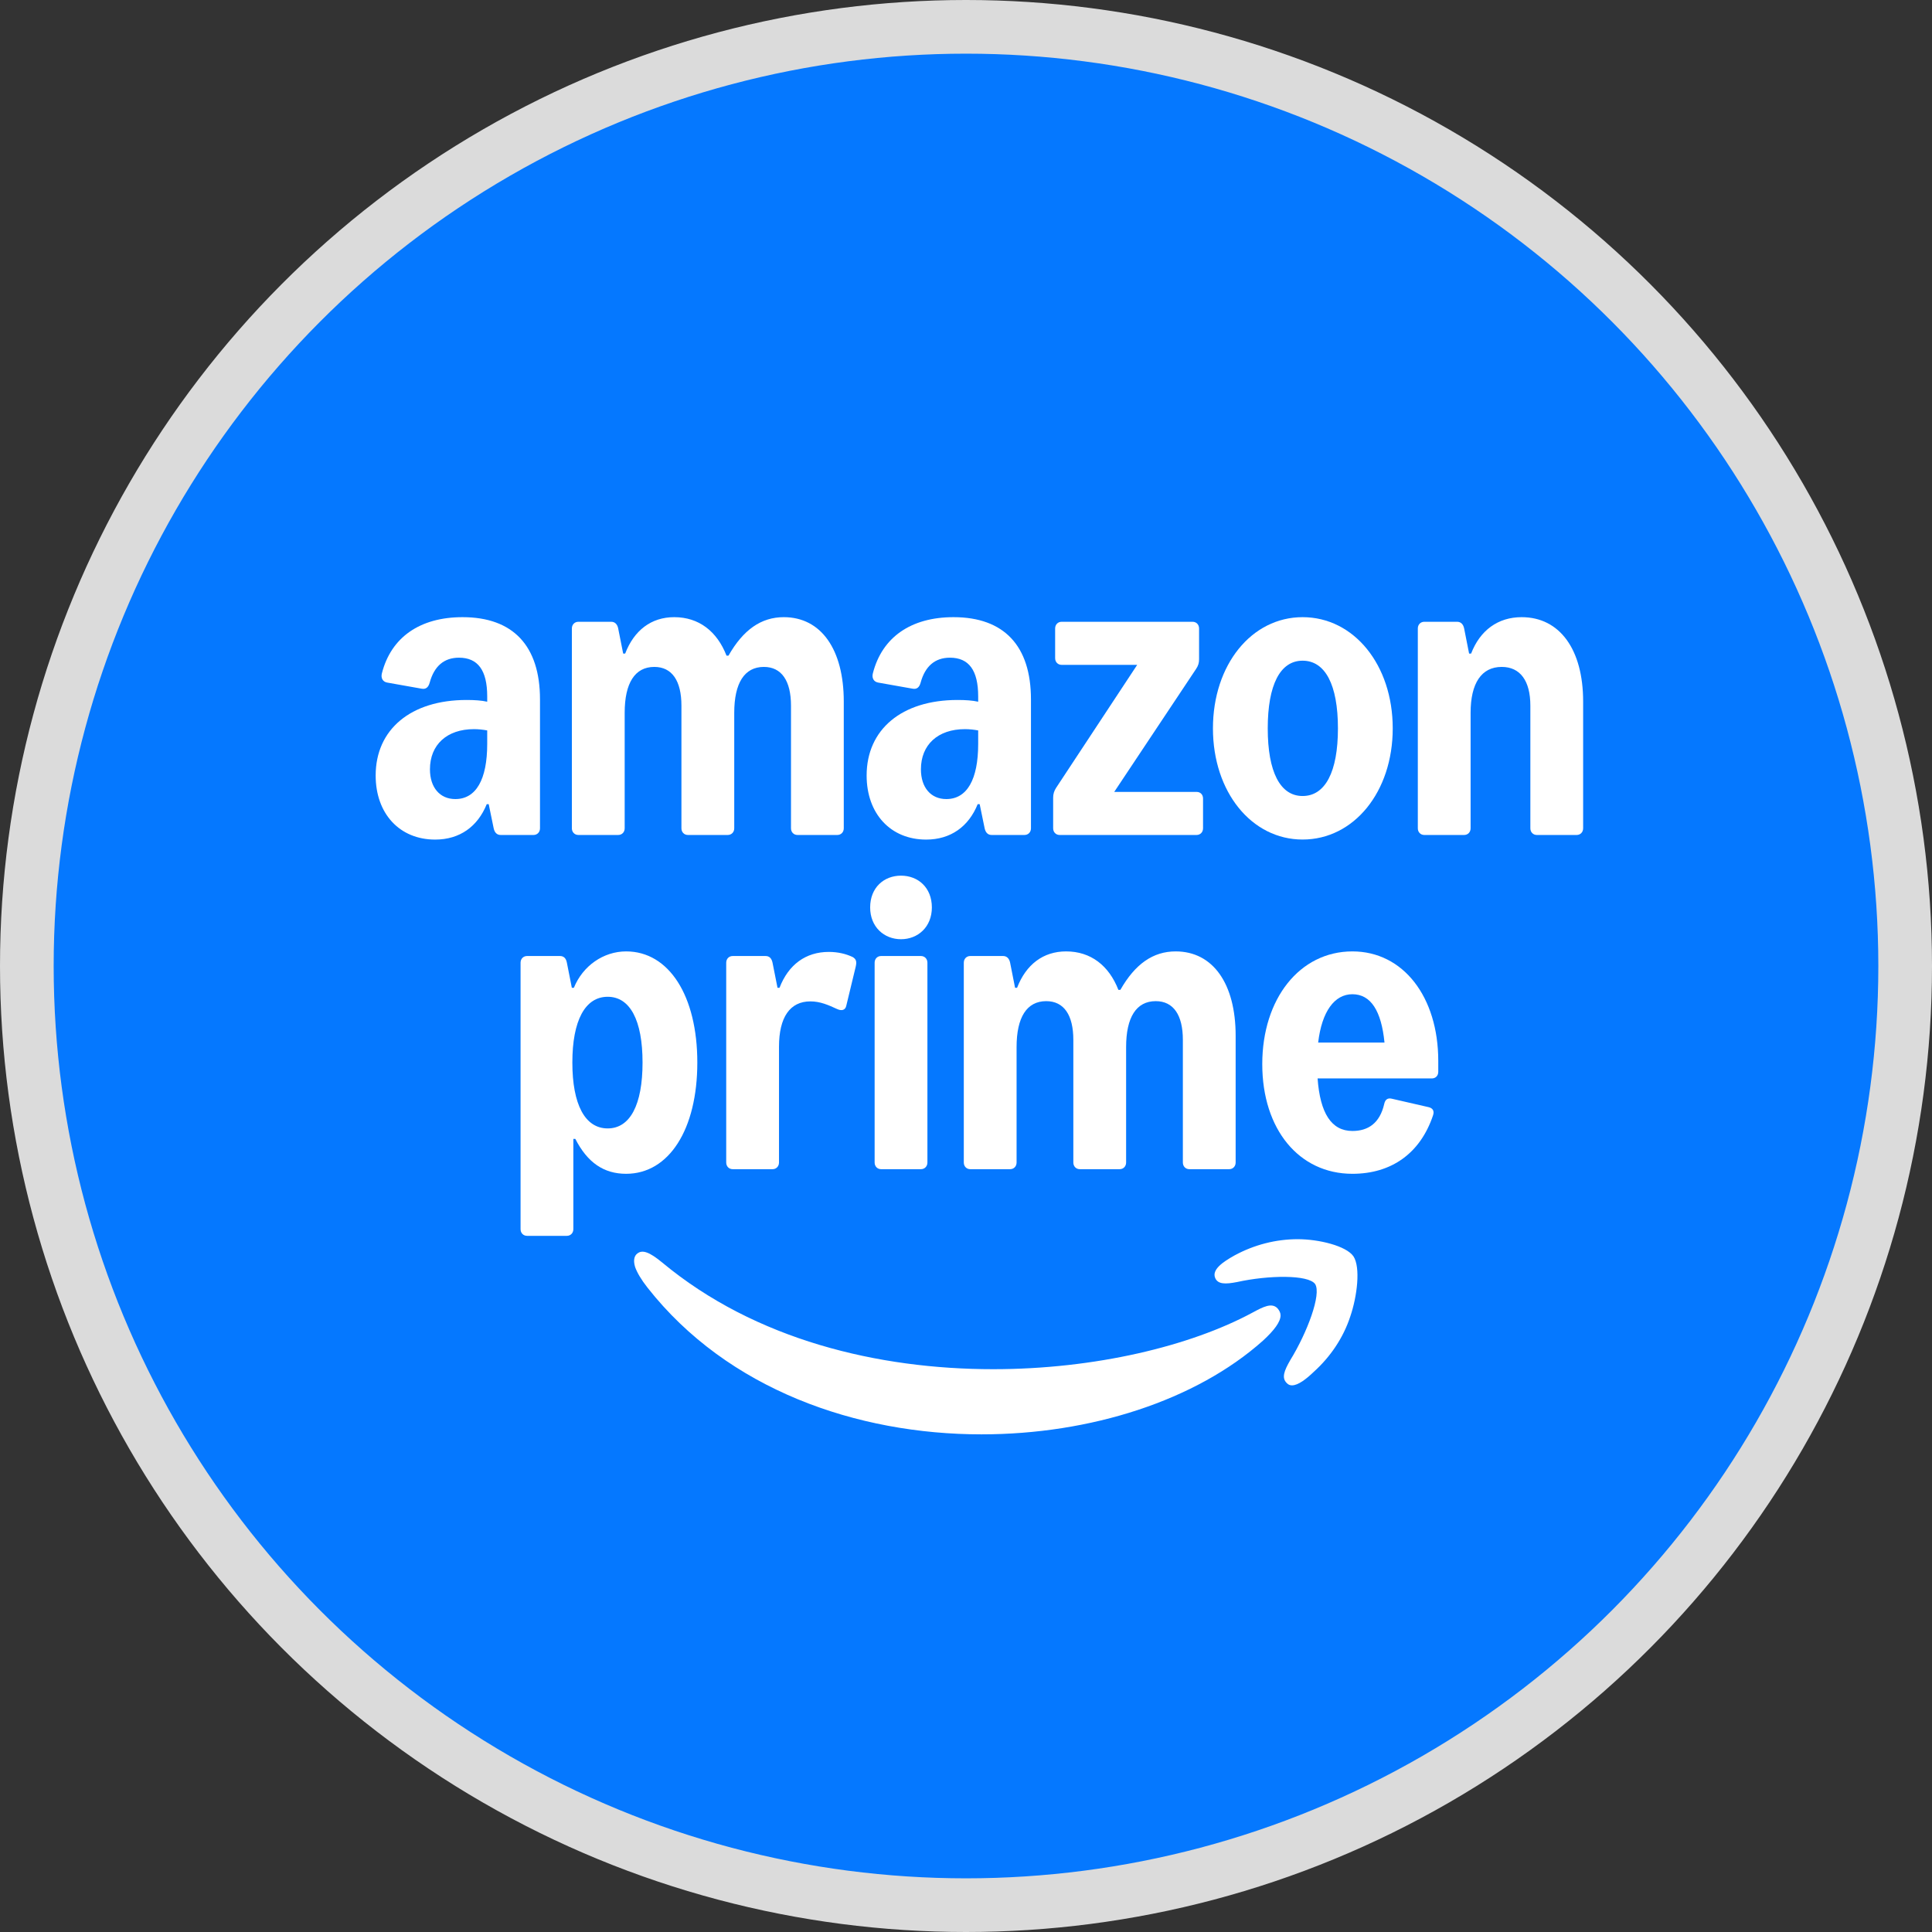 <svg width="72" height="72" viewBox="0 0 72 72" fill="none" xmlns="http://www.w3.org/2000/svg">
<rect x="0" y="0" width="72" height="72" fill="#333333" stroke="none"/>
<circle cx="36" cy="36" r="35" fill="#0578FF" stroke="#DBDBDB" stroke-width="2"/>
<path d="M19.4 45.807V35.877C19.4 35.733 19.502 35.628 19.642 35.628H20.866C21.005 35.628 21.093 35.705 21.126 35.877L21.311 36.813H21.386C21.72 35.991 22.49 35.456 23.334 35.456C24.93 35.456 25.987 37.109 25.987 39.598C25.987 42.091 24.93 43.744 23.334 43.744C22.508 43.744 21.896 43.333 21.441 42.444H21.367V45.807C21.367 45.95 21.265 46.056 21.126 46.056H19.642C19.502 46.056 19.4 45.95 19.4 45.807ZM22.647 42.053C23.482 42.053 23.946 41.174 23.946 39.598C23.946 38.026 23.482 37.147 22.647 37.147C21.803 37.147 21.33 38.036 21.33 39.598C21.33 41.164 21.803 42.053 22.647 42.053Z" fill="white"/>
<path d="M31.202 37.606C30.868 37.453 30.571 37.319 30.2 37.319C29.439 37.319 29.031 37.911 29.031 39.01V43.323C29.031 43.467 28.929 43.572 28.79 43.572H27.306C27.166 43.572 27.064 43.467 27.064 43.323V35.877C27.064 35.733 27.166 35.628 27.306 35.628H28.53C28.679 35.628 28.758 35.724 28.79 35.877L28.976 36.813H29.05C29.384 35.944 30.033 35.475 30.887 35.475C31.239 35.475 31.536 35.552 31.777 35.666C31.907 35.743 31.935 35.834 31.889 36.029L31.536 37.491C31.499 37.644 31.369 37.682 31.202 37.606Z" fill="white"/>
<path d="M33.578 32.633C34.209 32.633 34.728 33.073 34.728 33.818C34.728 34.544 34.209 35.002 33.578 35.002C32.947 35.002 32.428 34.544 32.428 33.818C32.428 33.073 32.947 32.633 33.578 32.633ZM32.595 43.323V35.877C32.595 35.733 32.697 35.628 32.836 35.628H34.32C34.459 35.628 34.562 35.733 34.562 35.877V43.323C34.562 43.467 34.459 43.572 34.32 43.572H32.836C32.697 43.572 32.595 43.467 32.595 43.323Z" fill="white"/>
<path d="M39.731 35.456C40.649 35.456 41.327 35.984 41.679 36.889H41.753C42.301 35.927 42.969 35.456 43.813 35.456C45.205 35.456 46.049 36.66 46.049 38.599V43.323C46.049 43.467 45.947 43.572 45.808 43.572H44.323C44.184 43.572 44.082 43.467 44.082 43.323V38.752C44.082 37.825 43.729 37.31 43.071 37.31C42.347 37.31 41.967 37.911 41.967 39.02V43.323C41.967 43.467 41.865 43.572 41.726 43.572H40.241C40.102 43.572 40 43.467 40 43.323V38.752C40 37.825 39.648 37.31 38.989 37.31C38.265 37.31 37.885 37.911 37.885 39.02V43.323C37.885 43.467 37.783 43.572 37.644 43.572H36.159C36.02 43.572 35.918 43.467 35.918 43.323V35.877C35.918 35.733 36.02 35.628 36.159 35.628H37.384C37.523 35.628 37.613 35.724 37.644 35.877L37.829 36.813H37.903C38.237 35.944 38.877 35.456 39.731 35.456Z" fill="white"/>
<path d="M50.4 35.456C52.292 35.456 53.6 37.147 53.6 39.54V39.942C53.6 40.094 53.498 40.19 53.359 40.19H49.103C49.196 41.489 49.62 42.148 50.4 42.148C50.975 42.148 51.42 41.871 51.587 41.136C51.624 40.973 51.717 40.911 51.865 40.945L53.238 41.26C53.396 41.296 53.461 41.403 53.405 41.566C52.932 42.979 51.856 43.744 50.4 43.744C48.414 43.744 47.041 42.091 47.041 39.655C47.041 37.224 48.433 35.456 50.4 35.456ZM51.596 38.853C51.48 37.675 51.088 37.052 50.4 37.052C49.734 37.052 49.261 37.692 49.124 38.853H51.596Z" fill="white"/>
<path d="M46.013 46.783C46.737 46.391 47.544 46.181 48.361 46.181C49.15 46.181 50.171 46.429 50.44 46.821C50.709 47.232 50.579 48.312 50.319 49.067C50.059 49.86 49.577 50.567 48.964 51.121C48.686 51.389 48.38 51.628 48.148 51.628C48.064 51.628 48.008 51.599 47.953 51.542C47.758 51.351 47.851 51.093 48.083 50.691C48.723 49.65 49.252 48.226 49.011 47.853C48.76 47.499 47.275 47.519 46.106 47.777C45.669 47.863 45.391 47.863 45.289 47.633C45.15 47.318 45.567 47.031 46.013 46.783Z" fill="white"/>
<path d="M23.751 46.716C23.936 46.563 24.206 46.659 24.679 47.051C28.15 49.937 32.734 51.026 37.013 51.026C40.8 51.026 44.363 50.166 46.683 48.914C47.073 48.704 47.398 48.532 47.612 48.761C47.677 48.838 47.723 48.924 47.723 49.019C47.723 49.258 47.491 49.574 47.064 49.965C44.567 52.192 40.642 53.454 36.577 53.454C31.936 53.454 27.12 51.791 24.131 47.987C23.89 47.681 23.741 47.423 23.667 47.213C23.584 46.936 23.658 46.783 23.751 46.716Z" fill="white"/>
<path d="M16.218 31.289C14.891 31.289 14 30.324 14 28.9C14 27.185 15.308 26.086 17.387 26.086C17.684 26.086 17.944 26.103 18.157 26.151V25.953C18.157 24.978 17.809 24.51 17.104 24.51C16.547 24.51 16.181 24.827 16.014 25.437C15.967 25.611 15.874 25.695 15.717 25.666L14.427 25.437C14.269 25.408 14.186 25.274 14.232 25.093C14.575 23.748 15.652 23 17.238 23C19.122 23 20.124 24.07 20.124 26.065V30.869C20.124 31.012 20.022 31.117 19.883 31.117H18.658C18.514 31.117 18.431 31.021 18.398 30.869L18.213 29.97H18.139C17.804 30.799 17.136 31.289 16.218 31.289ZM16.969 29.779C17.739 29.779 18.157 29.053 18.157 27.725V27.221C17.999 27.192 17.832 27.173 17.665 27.173C16.654 27.173 16.023 27.754 16.023 28.671C16.023 29.349 16.394 29.779 16.969 29.779Z" fill="white"/>
<path d="M25.126 23C26.045 23 26.722 23.528 27.075 24.433H27.149C27.697 23.471 28.365 23 29.209 23C30.601 23 31.445 24.204 31.445 26.144V30.869C31.445 31.012 31.343 31.117 31.204 31.117H29.719C29.58 31.117 29.478 31.012 29.478 30.869V26.297C29.478 25.37 29.125 24.854 28.467 24.854C27.743 24.854 27.363 25.456 27.363 26.564V30.869C27.363 31.012 27.26 31.117 27.121 31.117H25.637C25.497 31.117 25.395 31.012 25.395 30.869V26.297C25.395 25.37 25.043 24.854 24.384 24.854C23.66 24.854 23.28 25.456 23.28 26.564V30.869C23.28 31.012 23.178 31.117 23.038 31.117H21.554C21.415 31.117 21.312 31.012 21.312 30.869V23.42C21.312 23.277 21.415 23.172 21.554 23.172H22.779C22.918 23.172 23.008 23.268 23.038 23.42L23.224 24.357H23.298C23.632 23.487 24.273 23 25.126 23Z" fill="white"/>
<path d="M34.515 31.289C33.188 31.289 32.297 30.324 32.297 28.9C32.297 27.185 33.605 26.086 35.684 26.086C35.981 26.086 36.24 26.103 36.454 26.151V25.953C36.454 24.978 36.106 24.51 35.401 24.51C34.844 24.51 34.477 24.827 34.31 25.437C34.264 25.611 34.171 25.695 34.014 25.666L32.724 25.437C32.566 25.408 32.483 25.274 32.529 25.093C32.872 23.748 33.949 23 35.535 23C37.419 23 38.421 24.07 38.421 26.065V30.869C38.421 31.012 38.319 31.117 38.18 31.117H36.955C36.811 31.117 36.728 31.021 36.695 30.869L36.51 29.97H36.435C36.101 30.799 35.433 31.289 34.515 31.289ZM35.266 29.779C36.036 29.779 36.454 29.053 36.454 27.725V27.221C36.296 27.192 36.129 27.173 35.962 27.173C34.951 27.173 34.32 27.754 34.32 28.671C34.32 29.349 34.691 29.779 35.266 29.779Z" fill="white"/>
<path d="M39.248 29.722C39.248 29.588 39.285 29.474 39.359 29.359L42.38 24.777H39.563C39.424 24.777 39.322 24.672 39.322 24.529V23.421C39.322 23.277 39.424 23.172 39.563 23.172H44.444C44.584 23.172 44.686 23.277 44.686 23.421V24.567C44.686 24.701 44.658 24.806 44.574 24.93L41.524 29.512H44.593C44.741 29.512 44.834 29.617 44.834 29.76V30.869C44.834 31.012 44.732 31.117 44.593 31.117H39.489C39.35 31.117 39.248 31.012 39.248 30.869V29.722Z" fill="white"/>
<path d="M45.203 27.145C45.203 24.775 46.641 23 48.544 23C50.455 23 51.903 24.775 51.903 27.145C51.903 29.512 50.455 31.287 48.544 31.287C46.641 31.287 45.203 29.512 45.203 27.145ZM48.544 29.665C49.388 29.665 49.861 28.767 49.861 27.145C49.861 25.52 49.388 24.622 48.544 24.622C47.709 24.622 47.245 25.52 47.245 27.145C47.245 28.767 47.709 29.665 48.544 29.665Z" fill="white"/>
<path d="M56.707 23C58.127 23 58.999 24.204 58.999 26.144V30.869C58.999 31.012 58.897 31.117 58.758 31.117H57.273C57.134 31.117 57.032 31.012 57.032 30.869V26.297C57.032 25.37 56.652 24.854 55.965 24.854C55.213 24.854 54.805 25.456 54.805 26.564V30.869C54.805 31.012 54.703 31.117 54.564 31.117H53.079C52.94 31.117 52.838 31.012 52.838 30.869V23.42C52.838 23.277 52.94 23.172 53.079 23.172H54.304C54.443 23.172 54.533 23.268 54.564 23.42L54.749 24.357H54.824C55.157 23.49 55.826 23 56.707 23Z" fill="white"/>

</svg>
